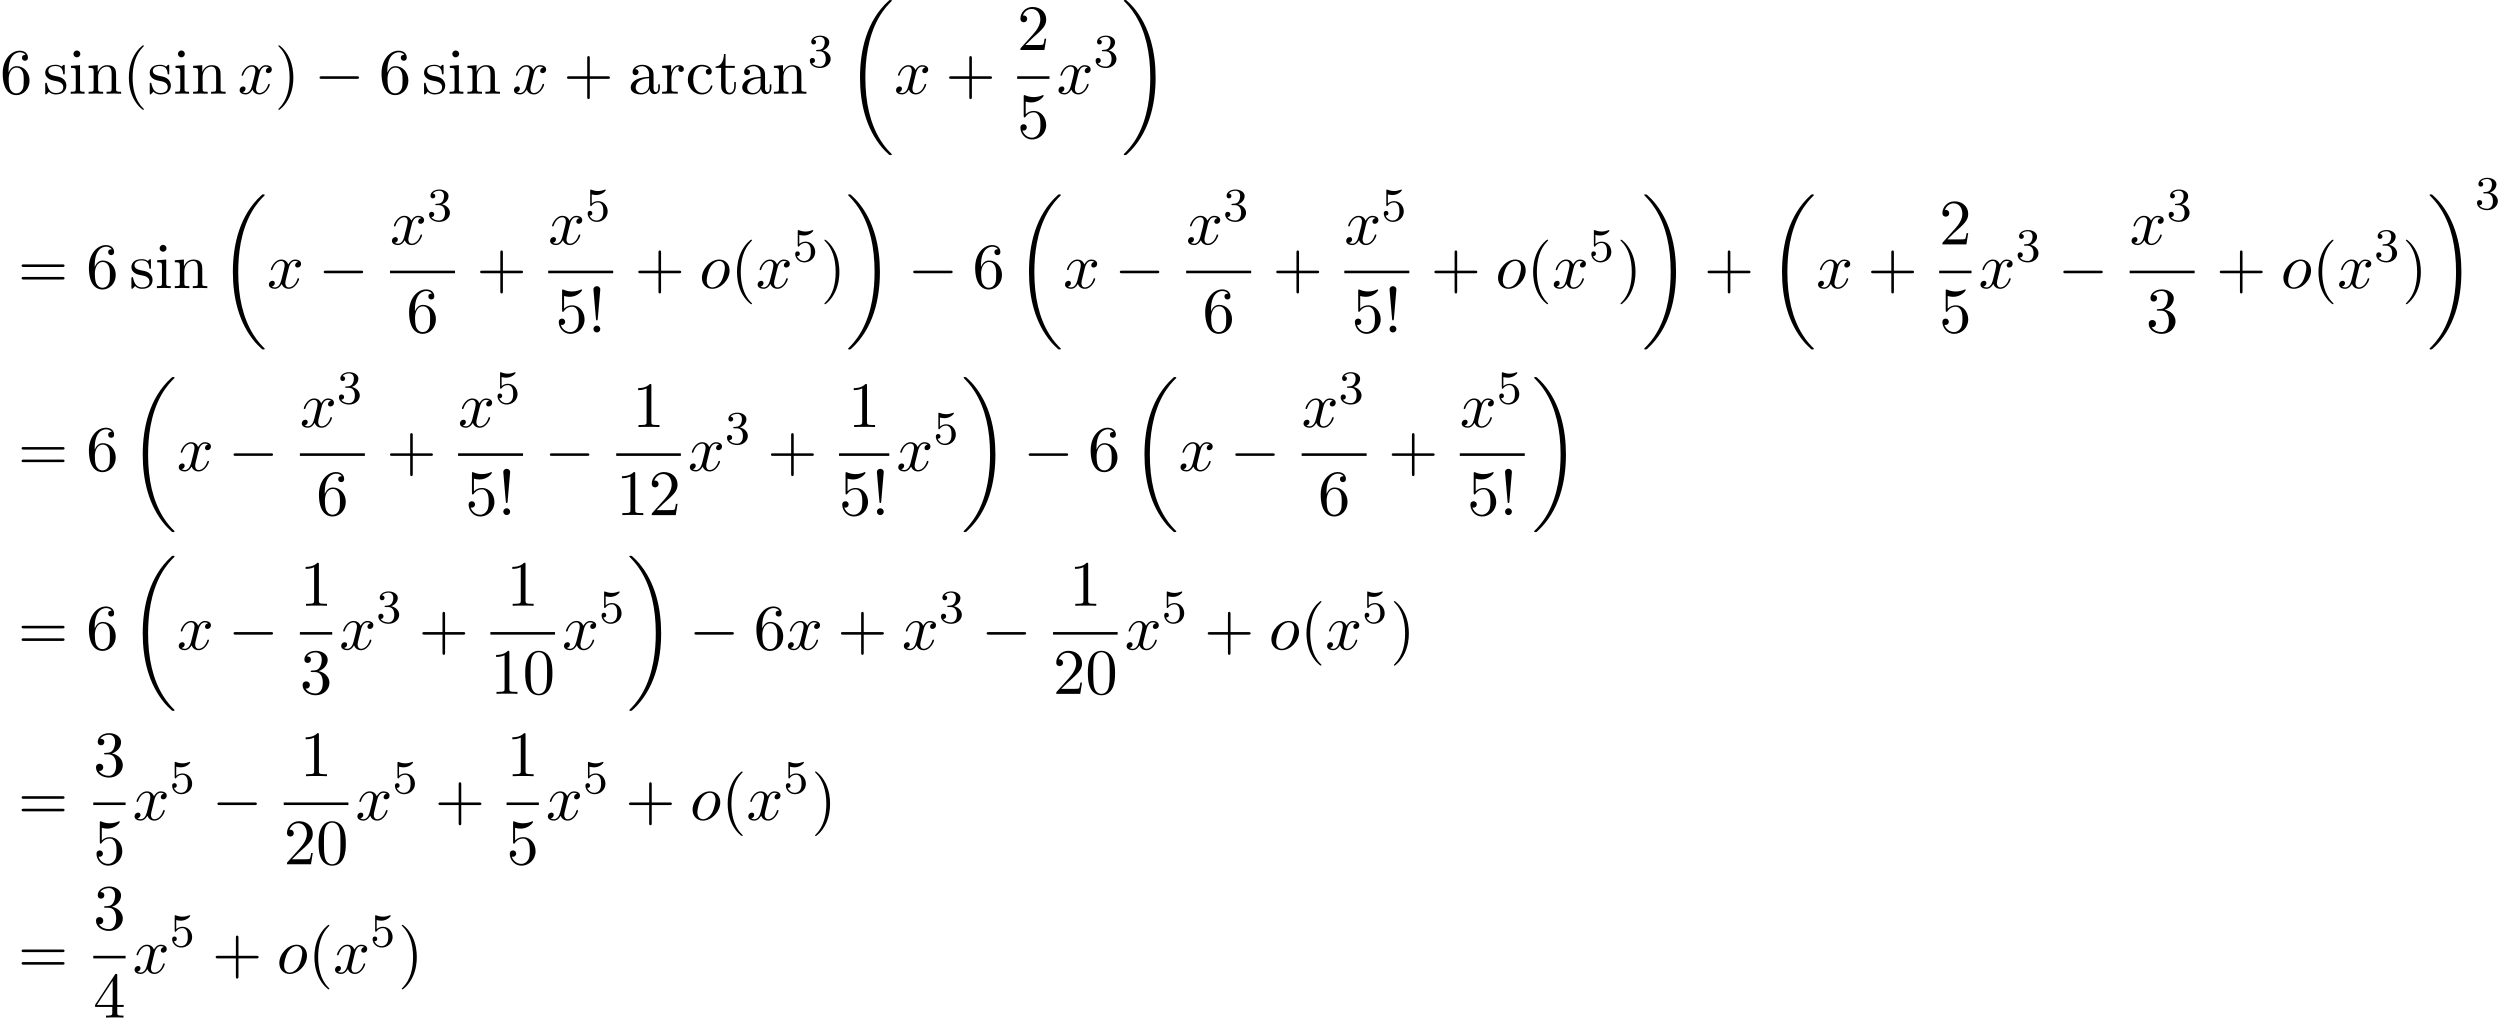 <?xml version='1.0' encoding='UTF-8'?>
<!-- This file was generated by dvisvgm 2.13.3 -->
<svg version='1.1' xmlns='http://www.w3.org/2000/svg' xmlns:xlink='http://www.w3.org/1999/xlink' width='421.913pt' height='171.736pt' viewBox='53.798 80.697 421.913 171.736'>
<defs>
<path id='g0-18' d='M7.636 25.625C7.636 25.582 7.615 25.56 7.593 25.527C7.189 25.124 6.458 24.393 5.727 23.215C3.971 20.4 3.175 16.855 3.175 12.655C3.175 9.72 3.567 5.935 5.367 2.684C6.229 1.135 7.124 .24 7.604-.24C7.636-.273 7.636-.295 7.636-.327C7.636-.436 7.56-.436 7.407-.436S7.233-.436 7.069-.273C3.415 3.055 2.269 8.051 2.269 12.644C2.269 16.931 3.251 21.251 6.022 24.513C6.24 24.764 6.655 25.211 7.102 25.604C7.233 25.735 7.255 25.735 7.407 25.735S7.636 25.735 7.636 25.625Z'/>
<path id='g0-19' d='M5.749 12.655C5.749 8.367 4.767 4.047 1.996 .785C1.778 .535 1.364 .087 .916-.305C.785-.436 .764-.436 .611-.436C.48-.436 .382-.436 .382-.327C.382-.284 .425-.24 .447-.218C.829 .175 1.56 .905 2.291 2.084C4.047 4.898 4.844 8.444 4.844 12.644C4.844 15.578 4.451 19.364 2.651 22.615C1.789 24.164 .884 25.069 .425 25.527C.404 25.56 .382 25.593 .382 25.625C.382 25.735 .48 25.735 .611 25.735C.764 25.735 .785 25.735 .949 25.571C4.604 22.244 5.749 17.247 5.749 12.655Z'/>
<path id='g3-51' d='M2.016-2.662C2.646-2.662 3.045-2.2 3.045-1.363C3.045-.367 2.479-.072 2.056-.072C1.618-.072 1.02-.231 .741-.654C1.028-.654 1.227-.837 1.227-1.1C1.227-1.355 1.044-1.538 .789-1.538C.574-1.538 .351-1.403 .351-1.084C.351-.327 1.164 .167 2.072 .167C3.132 .167 3.873-.566 3.873-1.363C3.873-2.024 3.347-2.63 2.534-2.805C3.164-3.029 3.634-3.571 3.634-4.208S2.917-5.3 2.088-5.3C1.235-5.3 .59-4.838 .59-4.232C.59-3.937 .789-3.81 .996-3.81C1.243-3.81 1.403-3.985 1.403-4.216C1.403-4.511 1.148-4.623 .972-4.631C1.307-5.069 1.921-5.093 2.064-5.093C2.271-5.093 2.877-5.029 2.877-4.208C2.877-3.65 2.646-3.316 2.534-3.188C2.295-2.941 2.112-2.925 1.626-2.893C1.474-2.885 1.411-2.877 1.411-2.774C1.411-2.662 1.482-2.662 1.618-2.662H2.016Z'/>
<path id='g3-53' d='M1.116-4.479C1.219-4.447 1.538-4.368 1.873-4.368C2.869-4.368 3.475-5.069 3.475-5.189C3.475-5.276 3.419-5.3 3.379-5.3C3.363-5.3 3.347-5.3 3.276-5.26C2.965-5.141 2.598-5.045 2.168-5.045C1.698-5.045 1.307-5.165 1.06-5.26C.98-5.3 .964-5.3 .956-5.3C.853-5.3 .853-5.212 .853-5.069V-2.734C.853-2.59 .853-2.495 .98-2.495C1.044-2.495 1.068-2.527 1.108-2.59C1.203-2.71 1.506-3.116 2.184-3.116C2.63-3.116 2.845-2.75 2.917-2.598C3.053-2.311 3.068-1.945 3.068-1.634C3.068-1.339 3.061-.909 2.837-.558C2.686-.319 2.367-.072 1.945-.072C1.427-.072 .917-.399 .733-.917C.757-.909 .805-.909 .813-.909C1.036-.909 1.211-1.052 1.211-1.299C1.211-1.594 .98-1.698 .821-1.698C.677-1.698 .422-1.618 .422-1.275C.422-.558 1.044 .167 1.961 .167C2.957 .167 3.802-.606 3.802-1.594C3.802-2.519 3.132-3.339 2.192-3.339C1.793-3.339 1.419-3.212 1.116-2.941V-4.479Z'/>
<path id='g1-0' d='M7.189-2.509C7.375-2.509 7.571-2.509 7.571-2.727S7.375-2.945 7.189-2.945H1.287C1.102-2.945 .905-2.945 .905-2.727S1.102-2.509 1.287-2.509H7.189Z'/>
<path id='g4-33' d='M1.669-2.28L2.095-7.255C2.095-7.615 1.8-7.811 1.516-7.811S.938-7.615 .938-7.255L1.364-2.291C1.375-2.127 1.385-2.04 1.516-2.04C1.625-2.04 1.658-2.095 1.669-2.28ZM2.095-.578C2.095-.895 1.833-1.156 1.516-1.156S.938-.895 .938-.578S1.2 0 1.516 0S2.095-.262 2.095-.578Z'/>
<path id='g4-40' d='M3.611 2.618C3.611 2.585 3.611 2.564 3.425 2.378C2.062 1.004 1.713-1.058 1.713-2.727C1.713-4.625 2.127-6.524 3.469-7.887C3.611-8.018 3.611-8.04 3.611-8.073C3.611-8.149 3.567-8.182 3.502-8.182C3.393-8.182 2.411-7.44 1.767-6.055C1.211-4.855 1.08-3.644 1.08-2.727C1.08-1.876 1.2-.556 1.8 .676C2.455 2.018 3.393 2.727 3.502 2.727C3.567 2.727 3.611 2.695 3.611 2.618Z'/>
<path id='g4-41' d='M3.153-2.727C3.153-3.578 3.033-4.898 2.433-6.131C1.778-7.473 .84-8.182 .731-8.182C.665-8.182 .622-8.138 .622-8.073C.622-8.04 .622-8.018 .829-7.822C1.898-6.742 2.52-5.007 2.52-2.727C2.52-.862 2.116 1.058 .764 2.433C.622 2.564 .622 2.585 .622 2.618C.622 2.684 .665 2.727 .731 2.727C.84 2.727 1.822 1.985 2.465 .6C3.022-.6 3.153-1.811 3.153-2.727Z'/>
<path id='g4-43' d='M4.462-2.509H7.505C7.658-2.509 7.865-2.509 7.865-2.727S7.658-2.945 7.505-2.945H4.462V-6C4.462-6.153 4.462-6.36 4.244-6.36S4.025-6.153 4.025-6V-2.945H.971C.818-2.945 .611-2.945 .611-2.727S.818-2.509 .971-2.509H4.025V.545C4.025 .698 4.025 .905 4.244 .905S4.462 .698 4.462 .545V-2.509Z'/>
<path id='g4-48' d='M5.018-3.491C5.018-4.364 4.964-5.236 4.582-6.044C4.08-7.091 3.185-7.265 2.727-7.265C2.073-7.265 1.276-6.982 .829-5.967C.48-5.215 .425-4.364 .425-3.491C.425-2.673 .469-1.691 .916-.862C1.385 .022 2.182 .24 2.716 .24C3.305 .24 4.135 .011 4.615-1.025C4.964-1.778 5.018-2.629 5.018-3.491ZM2.716 0C2.291 0 1.647-.273 1.451-1.32C1.331-1.975 1.331-2.978 1.331-3.622C1.331-4.32 1.331-5.04 1.418-5.629C1.625-6.927 2.444-7.025 2.716-7.025C3.076-7.025 3.796-6.829 4.004-5.749C4.113-5.138 4.113-4.309 4.113-3.622C4.113-2.804 4.113-2.062 3.993-1.364C3.829-.327 3.207 0 2.716 0Z'/>
<path id='g4-49' d='M3.207-6.982C3.207-7.244 3.207-7.265 2.956-7.265C2.28-6.567 1.32-6.567 .971-6.567V-6.229C1.189-6.229 1.833-6.229 2.4-6.513V-.862C2.4-.469 2.367-.338 1.385-.338H1.036V0C1.418-.033 2.367-.033 2.804-.033S4.189-.033 4.571 0V-.338H4.222C3.24-.338 3.207-.458 3.207-.862V-6.982Z'/>
<path id='g4-50' d='M1.385-.84L2.542-1.964C4.244-3.469 4.898-4.058 4.898-5.149C4.898-6.393 3.916-7.265 2.585-7.265C1.353-7.265 .545-6.262 .545-5.291C.545-4.68 1.091-4.68 1.124-4.68C1.309-4.68 1.691-4.811 1.691-5.258C1.691-5.542 1.495-5.825 1.113-5.825C1.025-5.825 1.004-5.825 .971-5.815C1.222-6.524 1.811-6.927 2.444-6.927C3.436-6.927 3.905-6.044 3.905-5.149C3.905-4.276 3.36-3.415 2.76-2.738L.665-.404C.545-.284 .545-.262 .545 0H4.593L4.898-1.898H4.625C4.571-1.571 4.495-1.091 4.385-.927C4.309-.84 3.589-.84 3.349-.84H1.385Z'/>
<path id='g4-51' d='M3.164-3.84C4.058-4.135 4.691-4.898 4.691-5.76C4.691-6.655 3.731-7.265 2.684-7.265C1.582-7.265 .753-6.611 .753-5.782C.753-5.422 .993-5.215 1.309-5.215C1.647-5.215 1.865-5.455 1.865-5.771C1.865-6.316 1.353-6.316 1.189-6.316C1.527-6.851 2.247-6.993 2.64-6.993C3.087-6.993 3.687-6.753 3.687-5.771C3.687-5.64 3.665-5.007 3.382-4.527C3.055-4.004 2.684-3.971 2.411-3.96C2.324-3.949 2.062-3.927 1.985-3.927C1.898-3.916 1.822-3.905 1.822-3.796C1.822-3.676 1.898-3.676 2.084-3.676H2.564C3.458-3.676 3.862-2.935 3.862-1.865C3.862-.382 3.109-.065 2.629-.065C2.16-.065 1.342-.251 .96-.895C1.342-.84 1.68-1.08 1.68-1.495C1.68-1.887 1.385-2.105 1.069-2.105C.807-2.105 .458-1.953 .458-1.473C.458-.48 1.473 .24 2.662 .24C3.993 .24 4.985-.753 4.985-1.865C4.985-2.76 4.298-3.611 3.164-3.84Z'/>
<path id='g4-52' d='M3.207-1.8V-.851C3.207-.458 3.185-.338 2.378-.338H2.149V0C2.596-.033 3.164-.033 3.622-.033S4.658-.033 5.105 0V-.338H4.876C4.069-.338 4.047-.458 4.047-.851V-1.8H5.138V-2.138H4.047V-7.102C4.047-7.32 4.047-7.385 3.873-7.385C3.775-7.385 3.742-7.385 3.655-7.255L.305-2.138V-1.8H3.207ZM3.273-2.138H.611L3.273-6.207V-2.138Z'/>
<path id='g4-53' d='M4.898-2.193C4.898-3.491 4.004-4.582 2.825-4.582C2.302-4.582 1.833-4.407 1.44-4.025V-6.153C1.658-6.087 2.018-6.011 2.367-6.011C3.709-6.011 4.473-7.004 4.473-7.145C4.473-7.211 4.44-7.265 4.364-7.265C4.353-7.265 4.331-7.265 4.276-7.233C4.058-7.135 3.524-6.916 2.793-6.916C2.356-6.916 1.855-6.993 1.342-7.222C1.255-7.255 1.233-7.255 1.211-7.255C1.102-7.255 1.102-7.167 1.102-6.993V-3.764C1.102-3.567 1.102-3.48 1.255-3.48C1.331-3.48 1.353-3.513 1.396-3.578C1.516-3.753 1.92-4.342 2.804-4.342C3.371-4.342 3.644-3.84 3.731-3.644C3.905-3.24 3.927-2.815 3.927-2.269C3.927-1.887 3.927-1.233 3.665-.775C3.404-.349 3-.065 2.498-.065C1.702-.065 1.08-.644 .895-1.287C.927-1.276 .96-1.265 1.08-1.265C1.44-1.265 1.625-1.538 1.625-1.8S1.44-2.335 1.08-2.335C.927-2.335 .545-2.258 .545-1.756C.545-.818 1.298 .24 2.52 .24C3.785 .24 4.898-.807 4.898-2.193Z'/>
<path id='g4-54' d='M1.44-3.578V-3.84C1.44-6.6 2.793-6.993 3.349-6.993C3.611-6.993 4.069-6.927 4.309-6.556C4.145-6.556 3.709-6.556 3.709-6.065C3.709-5.727 3.971-5.564 4.211-5.564C4.385-5.564 4.713-5.662 4.713-6.087C4.713-6.742 4.233-7.265 3.327-7.265C1.931-7.265 .458-5.858 .458-3.447C.458-.535 1.724 .24 2.738 .24C3.949 .24 4.985-.785 4.985-2.225C4.985-3.611 4.015-4.658 2.804-4.658C2.062-4.658 1.658-4.102 1.44-3.578ZM2.738-.065C2.051-.065 1.724-.72 1.658-.884C1.462-1.396 1.462-2.269 1.462-2.465C1.462-3.316 1.811-4.407 2.793-4.407C2.967-4.407 3.469-4.407 3.807-3.731C4.004-3.327 4.004-2.771 4.004-2.236C4.004-1.713 4.004-1.167 3.818-.775C3.491-.12 2.989-.065 2.738-.065Z'/>
<path id='g4-61' d='M7.495-3.567C7.658-3.567 7.865-3.567 7.865-3.785S7.658-4.004 7.505-4.004H.971C.818-4.004 .611-4.004 .611-3.785S.818-3.567 .982-3.567H7.495ZM7.505-1.451C7.658-1.451 7.865-1.451 7.865-1.669S7.658-1.887 7.495-1.887H.982C.818-1.887 .611-1.887 .611-1.669S.818-1.451 .971-1.451H7.505Z'/>
<path id='g4-97' d='M3.633-.829C3.676-.393 3.971 .065 4.484 .065C4.713 .065 5.378-.087 5.378-.971V-1.582H5.105V-.971C5.105-.338 4.833-.273 4.713-.273C4.353-.273 4.309-.764 4.309-.818V-3C4.309-3.458 4.309-3.884 3.916-4.287C3.491-4.713 2.945-4.887 2.422-4.887C1.527-4.887 .775-4.375 .775-3.655C.775-3.327 .993-3.142 1.276-3.142C1.582-3.142 1.778-3.36 1.778-3.644C1.778-3.775 1.724-4.135 1.222-4.145C1.516-4.527 2.051-4.647 2.4-4.647C2.935-4.647 3.556-4.222 3.556-3.251V-2.847C3-2.815 2.236-2.782 1.549-2.455C.731-2.084 .458-1.516 .458-1.036C.458-.153 1.516 .12 2.204 .12C2.924 .12 3.425-.316 3.633-.829ZM3.556-2.618V-1.527C3.556-.491 2.771-.12 2.28-.12C1.745-.12 1.298-.502 1.298-1.047C1.298-1.647 1.756-2.553 3.556-2.618Z'/>
<path id='g4-99' d='M1.276-2.378C1.276-4.156 2.171-4.615 2.749-4.615C2.847-4.615 3.535-4.604 3.916-4.211C3.469-4.178 3.404-3.851 3.404-3.709C3.404-3.425 3.6-3.207 3.905-3.207C4.189-3.207 4.407-3.393 4.407-3.72C4.407-4.462 3.578-4.887 2.738-4.887C1.375-4.887 .371-3.709 .371-2.356C.371-.96 1.451 .12 2.716 .12C4.178 .12 4.527-1.189 4.527-1.298S4.418-1.407 4.385-1.407C4.287-1.407 4.265-1.364 4.244-1.298C3.927-.284 3.218-.153 2.815-.153C2.236-.153 1.276-.622 1.276-2.378Z'/>
<path id='g4-105' d='M1.931-4.822L.404-4.702V-4.364C1.113-4.364 1.211-4.298 1.211-3.764V-.829C1.211-.338 1.091-.338 .36-.338V0C.709-.011 1.298-.033 1.56-.033C1.942-.033 2.324-.011 2.695 0V-.338C1.975-.338 1.931-.393 1.931-.818V-4.822ZM1.975-6.72C1.975-7.069 1.702-7.298 1.396-7.298C1.058-7.298 .818-7.004 .818-6.72C.818-6.425 1.058-6.142 1.396-6.142C1.702-6.142 1.975-6.371 1.975-6.72Z'/>
<path id='g4-110' d='M1.2-3.753V-.829C1.2-.338 1.08-.338 .349-.338V0C.731-.011 1.287-.033 1.582-.033C1.865-.033 2.433-.011 2.804 0V-.338C2.073-.338 1.953-.338 1.953-.829V-2.836C1.953-3.971 2.727-4.582 3.425-4.582C4.113-4.582 4.233-3.993 4.233-3.371V-.829C4.233-.338 4.113-.338 3.382-.338V0C3.764-.011 4.32-.033 4.615-.033C4.898-.033 5.465-.011 5.836 0V-.338C5.269-.338 4.996-.338 4.985-.665V-2.749C4.985-3.687 4.985-4.025 4.647-4.418C4.495-4.604 4.135-4.822 3.502-4.822C2.705-4.822 2.193-4.353 1.887-3.676V-4.822L.349-4.702V-4.364C1.113-4.364 1.2-4.287 1.2-3.753Z'/>
<path id='g4-114' d='M1.822-3.622V-4.822L.305-4.702V-4.364C1.069-4.364 1.156-4.287 1.156-3.753V-.829C1.156-.338 1.036-.338 .305-.338V0C.731-.011 1.244-.033 1.549-.033C1.985-.033 2.498-.033 2.935 0V-.338H2.705C1.898-.338 1.876-.458 1.876-.851V-2.531C1.876-3.611 2.335-4.582 3.164-4.582C3.24-4.582 3.262-4.582 3.284-4.571C3.251-4.56 3.033-4.429 3.033-4.145C3.033-3.84 3.262-3.676 3.502-3.676C3.698-3.676 3.971-3.807 3.971-4.156S3.633-4.822 3.164-4.822C2.367-4.822 1.975-4.091 1.822-3.622Z'/>
<path id='g4-115' d='M2.269-2.116C2.509-2.073 3.404-1.898 3.404-1.113C3.404-.556 3.022-.12 2.171-.12C1.255-.12 .862-.742 .655-1.669C.622-1.811 .611-1.855 .502-1.855C.36-1.855 .36-1.778 .36-1.582V-.142C.36 .044 .36 .12 .48 .12C.535 .12 .545 .109 .753-.098C.775-.12 .775-.142 .971-.349C1.451 .109 1.942 .12 2.171 .12C3.425 .12 3.927-.611 3.927-1.396C3.927-1.975 3.6-2.302 3.469-2.433C3.109-2.782 2.684-2.869 2.225-2.956C1.615-3.076 .884-3.218 .884-3.851C.884-4.233 1.167-4.68 2.105-4.68C3.305-4.68 3.36-3.698 3.382-3.36C3.393-3.262 3.491-3.262 3.513-3.262C3.655-3.262 3.655-3.316 3.655-3.524V-4.625C3.655-4.811 3.655-4.887 3.535-4.887C3.48-4.887 3.458-4.887 3.316-4.756C3.284-4.713 3.175-4.615 3.131-4.582C2.716-4.887 2.269-4.887 2.105-4.887C.775-4.887 .36-4.156 .36-3.545C.36-3.164 .535-2.858 .829-2.618C1.178-2.335 1.484-2.269 2.269-2.116Z'/>
<path id='g4-116' d='M1.887-4.364H3.447V-4.702H1.887V-6.709H1.615C1.604-5.815 1.276-4.647 .207-4.604V-4.364H1.135V-1.353C1.135-.011 2.149 .12 2.542 .12C3.316 .12 3.622-.655 3.622-1.353V-1.975H3.349V-1.375C3.349-.567 3.022-.153 2.618-.153C1.887-.153 1.887-1.145 1.887-1.331V-4.364Z'/>
<path id='g2-111' d='M5.116-2.978C5.116-4.113 4.353-4.822 3.371-4.822C1.909-4.822 .447-3.273 .447-1.724C.447-.644 1.178 .12 2.193 .12C3.644 .12 5.116-1.385 5.116-2.978ZM2.204-.12C1.735-.12 1.255-.458 1.255-1.309C1.255-1.844 1.538-3.022 1.887-3.578C2.433-4.418 3.055-4.582 3.36-4.582C3.993-4.582 4.32-4.058 4.32-3.404C4.32-2.978 4.102-1.833 3.687-1.124C3.305-.491 2.705-.12 2.204-.12Z'/>
<path id='g2-120' d='M3.644-3.295C3.709-3.578 3.96-4.582 4.724-4.582C4.778-4.582 5.04-4.582 5.269-4.44C4.964-4.385 4.745-4.113 4.745-3.851C4.745-3.676 4.865-3.469 5.16-3.469C5.4-3.469 5.749-3.665 5.749-4.102C5.749-4.669 5.105-4.822 4.735-4.822C4.102-4.822 3.72-4.244 3.589-3.993C3.316-4.713 2.727-4.822 2.411-4.822C1.276-4.822 .655-3.415 .655-3.142C.655-3.033 .764-3.033 .785-3.033C.873-3.033 .905-3.055 .927-3.153C1.298-4.309 2.018-4.582 2.389-4.582C2.596-4.582 2.978-4.484 2.978-3.851C2.978-3.513 2.793-2.782 2.389-1.255C2.215-.578 1.833-.12 1.353-.12C1.287-.12 1.036-.12 .807-.262C1.08-.316 1.32-.545 1.32-.851C1.32-1.145 1.08-1.233 .916-1.233C.589-1.233 .316-.949 .316-.6C.316-.098 .862 .12 1.342 .12C2.062 .12 2.455-.644 2.487-.709C2.618-.305 3.011 .12 3.665 .12C4.789 .12 5.411-1.287 5.411-1.56C5.411-1.669 5.313-1.669 5.28-1.669C5.182-1.669 5.16-1.625 5.138-1.549C4.778-.382 4.036-.12 3.687-.12C3.262-.12 3.087-.469 3.087-.84C3.087-1.08 3.153-1.32 3.273-1.8L3.644-3.295Z'/>
</defs>
<g id='page1'>
<use x='53.798' y='96.516' xlink:href='#g4-54'/>
<use x='61.071' y='96.516' xlink:href='#g4-115'/>
<use x='65.374' y='96.516' xlink:href='#g4-105'/>
<use x='68.404' y='96.516' xlink:href='#g4-110'/>
<use x='74.465' y='96.516' xlink:href='#g4-40'/>
<use x='78.707' y='96.516' xlink:href='#g4-115'/>
<use x='83.01' y='96.516' xlink:href='#g4-105'/>
<use x='86.041' y='96.516' xlink:href='#g4-110'/>
<use x='93.919' y='96.516' xlink:href='#g2-120'/>
<use x='100.154' y='96.516' xlink:href='#g4-41'/>
<use x='106.821' y='96.516' xlink:href='#g1-0'/>
<use x='117.73' y='96.516' xlink:href='#g4-54'/>
<use x='125.003' y='96.516' xlink:href='#g4-115'/>
<use x='129.306' y='96.516' xlink:href='#g4-105'/>
<use x='132.336' y='96.516' xlink:href='#g4-110'/>
<use x='140.215' y='96.516' xlink:href='#g2-120'/>
<use x='148.874' y='96.516' xlink:href='#g4-43'/>
<use x='159.783' y='96.516' xlink:href='#g4-97'/>
<use x='165.238' y='96.516' xlink:href='#g4-114'/>
<use x='169.51' y='96.516' xlink:href='#g4-99'/>
<use x='174.359' y='96.516' xlink:href='#g4-116'/>
<use x='178.601' y='96.516' xlink:href='#g4-97'/>
<use x='184.056' y='96.516' xlink:href='#g4-110'/>
<use x='190.116' y='92.011' xlink:href='#g3-51'/>
<use x='196.667' y='81.134' xlink:href='#g0-18'/>
<use x='204.697' y='96.516' xlink:href='#g2-120'/>
<use x='213.356' y='96.516' xlink:href='#g4-43'/>
<use x='225.461' y='89.136' xlink:href='#g4-50'/>
<rect x='225.461' y='93.57' height='.436' width='5.455'/>
<use x='225.461' y='103.999' xlink:href='#g4-53'/>
<use x='232.111' y='96.516' xlink:href='#g2-120'/>
<use x='238.346' y='92.011' xlink:href='#g3-51'/>
<use x='243.078' y='81.134' xlink:href='#g0-19'/>
<use x='56.829' y='129.321' xlink:href='#g4-61'/>
<use x='68.344' y='129.321' xlink:href='#g4-54'/>
<use x='75.616' y='129.321' xlink:href='#g4-115'/>
<use x='79.919' y='129.321' xlink:href='#g4-105'/>
<use x='82.95' y='129.321' xlink:href='#g4-110'/>
<use x='90.828' y='113.939' xlink:href='#g0-18'/>
<use x='98.859' y='129.321' xlink:href='#g2-120'/>
<use x='107.518' y='129.321' xlink:href='#g1-0'/>
<use x='119.622' y='121.941' xlink:href='#g2-120'/>
<use x='125.857' y='117.982' xlink:href='#g3-51'/>
<rect x='119.622' y='126.376' height='.436' width='10.967'/>
<use x='122.379' y='136.804' xlink:href='#g4-54'/>
<use x='134.209' y='129.321' xlink:href='#g4-43'/>
<use x='146.314' y='121.941' xlink:href='#g2-120'/>
<use x='152.549' y='117.982' xlink:href='#g3-53'/>
<rect x='146.314' y='126.376' height='.436' width='10.967'/>
<use x='147.555' y='136.804' xlink:href='#g4-53'/>
<use x='153.01' y='136.804' xlink:href='#g4-33'/>
<use x='160.901' y='129.321' xlink:href='#g4-43'/>
<use x='171.81' y='129.321' xlink:href='#g2-111'/>
<use x='177.098' y='129.321' xlink:href='#g4-40'/>
<use x='181.34' y='129.321' xlink:href='#g2-120'/>
<use x='187.575' y='124.817' xlink:href='#g3-53'/>
<use x='192.307' y='129.321' xlink:href='#g4-41'/>
<use x='196.55' y='113.939' xlink:href='#g0-19'/>
<use x='207.004' y='129.321' xlink:href='#g1-0'/>
<use x='217.913' y='129.321' xlink:href='#g4-54'/>
<use x='225.186' y='113.939' xlink:href='#g0-18'/>
<use x='233.216' y='129.321' xlink:href='#g2-120'/>
<use x='241.875' y='129.321' xlink:href='#g1-0'/>
<use x='253.98' y='121.941' xlink:href='#g2-120'/>
<use x='260.215' y='117.982' xlink:href='#g3-51'/>
<rect x='253.98' y='126.376' height='.436' width='10.967'/>
<use x='256.736' y='136.804' xlink:href='#g4-54'/>
<use x='268.567' y='129.321' xlink:href='#g4-43'/>
<use x='280.671' y='121.941' xlink:href='#g2-120'/>
<use x='286.906' y='117.982' xlink:href='#g3-53'/>
<rect x='280.671' y='126.376' height='.436' width='10.967'/>
<use x='281.913' y='136.804' xlink:href='#g4-53'/>
<use x='287.367' y='136.804' xlink:href='#g4-33'/>
<use x='295.258' y='129.321' xlink:href='#g4-43'/>
<use x='306.167' y='129.321' xlink:href='#g2-111'/>
<use x='311.455' y='129.321' xlink:href='#g4-40'/>
<use x='315.698' y='129.321' xlink:href='#g2-120'/>
<use x='321.933' y='124.817' xlink:href='#g3-53'/>
<use x='326.665' y='129.321' xlink:href='#g4-41'/>
<use x='330.907' y='113.939' xlink:href='#g0-19'/>
<use x='341.362' y='129.321' xlink:href='#g4-43'/>
<use x='352.271' y='113.939' xlink:href='#g0-18'/>
<use x='360.301' y='129.321' xlink:href='#g2-120'/>
<use x='368.96' y='129.321' xlink:href='#g4-43'/>
<use x='381.065' y='121.941' xlink:href='#g4-50'/>
<rect x='381.065' y='126.376' height='.436' width='5.455'/>
<use x='381.065' y='136.804' xlink:href='#g4-53'/>
<use x='387.715' y='129.321' xlink:href='#g2-120'/>
<use x='393.95' y='124.817' xlink:href='#g3-51'/>
<use x='401.106' y='129.321' xlink:href='#g1-0'/>
<use x='413.211' y='121.941' xlink:href='#g2-120'/>
<use x='419.446' y='117.982' xlink:href='#g3-51'/>
<rect x='413.211' y='126.376' height='.436' width='10.967'/>
<use x='415.967' y='136.804' xlink:href='#g4-51'/>
<use x='427.798' y='129.321' xlink:href='#g4-43'/>
<use x='438.707' y='129.321' xlink:href='#g2-111'/>
<use x='443.995' y='129.321' xlink:href='#g4-40'/>
<use x='448.237' y='129.321' xlink:href='#g2-120'/>
<use x='454.472' y='124.817' xlink:href='#g3-51'/>
<use x='459.204' y='129.321' xlink:href='#g4-41'/>
<use x='463.447' y='113.939' xlink:href='#g0-19'/>
<use x='471.477' y='116.001' xlink:href='#g3-51'/>
<use x='56.829' y='160.145' xlink:href='#g4-61'/>
<use x='68.344' y='160.145' xlink:href='#g4-54'/>
<use x='75.616' y='144.763' xlink:href='#g0-18'/>
<use x='83.647' y='160.145' xlink:href='#g2-120'/>
<use x='92.306' y='160.145' xlink:href='#g1-0'/>
<use x='104.41' y='152.765' xlink:href='#g2-120'/>
<use x='110.645' y='148.806' xlink:href='#g3-51'/>
<rect x='104.41' y='157.2' height='.436' width='10.967'/>
<use x='107.167' y='167.628' xlink:href='#g4-54'/>
<use x='118.997' y='160.145' xlink:href='#g4-43'/>
<use x='131.102' y='152.765' xlink:href='#g2-120'/>
<use x='137.337' y='148.806' xlink:href='#g3-53'/>
<rect x='131.102' y='157.2' height='.436' width='10.967'/>
<use x='132.343' y='167.628' xlink:href='#g4-53'/>
<use x='137.797' y='167.628' xlink:href='#g4-33'/>
<use x='145.689' y='160.145' xlink:href='#g1-0'/>
<use x='160.52' y='152.765' xlink:href='#g4-49'/>
<rect x='157.793' y='157.2' height='.436' width='10.909'/>
<use x='157.793' y='167.628' xlink:href='#g4-49'/>
<use x='163.248' y='167.628' xlink:href='#g4-50'/>
<use x='169.898' y='160.145' xlink:href='#g2-120'/>
<use x='176.133' y='155.641' xlink:href='#g3-51'/>
<use x='183.289' y='160.145' xlink:href='#g4-43'/>
<use x='196.909' y='152.765' xlink:href='#g4-49'/>
<rect x='195.394' y='157.2' height='.436' width='8.485'/>
<use x='195.394' y='167.628' xlink:href='#g4-53'/>
<use x='200.848' y='167.628' xlink:href='#g4-33'/>
<use x='205.074' y='160.145' xlink:href='#g2-120'/>
<use x='211.309' y='155.641' xlink:href='#g3-53'/>
<use x='216.041' y='144.763' xlink:href='#g0-19'/>
<use x='226.496' y='160.145' xlink:href='#g1-0'/>
<use x='237.405' y='160.145' xlink:href='#g4-54'/>
<use x='244.678' y='144.763' xlink:href='#g0-18'/>
<use x='252.708' y='160.145' xlink:href='#g2-120'/>
<use x='261.367' y='160.145' xlink:href='#g1-0'/>
<use x='273.472' y='152.765' xlink:href='#g2-120'/>
<use x='279.706' y='148.806' xlink:href='#g3-51'/>
<rect x='273.472' y='157.2' height='.436' width='10.967'/>
<use x='276.228' y='167.628' xlink:href='#g4-54'/>
<use x='288.058' y='160.145' xlink:href='#g4-43'/>
<use x='300.163' y='152.765' xlink:href='#g2-120'/>
<use x='306.398' y='148.806' xlink:href='#g3-53'/>
<rect x='300.163' y='157.2' height='.436' width='10.967'/>
<use x='301.404' y='167.628' xlink:href='#g4-53'/>
<use x='306.859' y='167.628' xlink:href='#g4-33'/>
<use x='312.326' y='144.763' xlink:href='#g0-19'/>
<use x='56.829' y='190.312' xlink:href='#g4-61'/>
<use x='68.344' y='190.312' xlink:href='#g4-54'/>
<use x='75.616' y='174.93' xlink:href='#g0-18'/>
<use x='83.647' y='190.312' xlink:href='#g2-120'/>
<use x='92.306' y='190.312' xlink:href='#g1-0'/>
<use x='104.41' y='182.932' xlink:href='#g4-49'/>
<rect x='104.41' y='187.367' height='.436' width='5.455'/>
<use x='104.41' y='197.795' xlink:href='#g4-51'/>
<use x='111.06' y='190.312' xlink:href='#g2-120'/>
<use x='117.295' y='185.808' xlink:href='#g3-51'/>
<use x='124.452' y='190.312' xlink:href='#g4-43'/>
<use x='139.284' y='182.932' xlink:href='#g4-49'/>
<rect x='136.556' y='187.367' height='.436' width='10.909'/>
<use x='136.556' y='197.795' xlink:href='#g4-49'/>
<use x='142.011' y='197.795' xlink:href='#g4-48'/>
<use x='148.661' y='190.312' xlink:href='#g2-120'/>
<use x='154.896' y='185.808' xlink:href='#g3-53'/>
<use x='159.628' y='174.93' xlink:href='#g0-19'/>
<use x='170.083' y='190.312' xlink:href='#g1-0'/>
<use x='180.992' y='190.312' xlink:href='#g4-54'/>
<use x='186.446' y='190.312' xlink:href='#g2-120'/>
<use x='195.105' y='190.312' xlink:href='#g4-43'/>
<use x='206.014' y='190.312' xlink:href='#g2-120'/>
<use x='212.249' y='185.808' xlink:href='#g3-51'/>
<use x='219.406' y='190.312' xlink:href='#g1-0'/>
<use x='234.238' y='182.932' xlink:href='#g4-49'/>
<rect x='231.51' y='187.367' height='.436' width='10.909'/>
<use x='231.51' y='197.795' xlink:href='#g4-50'/>
<use x='236.965' y='197.795' xlink:href='#g4-48'/>
<use x='243.615' y='190.312' xlink:href='#g2-120'/>
<use x='249.85' y='185.808' xlink:href='#g3-53'/>
<use x='257.006' y='190.312' xlink:href='#g4-43'/>
<use x='267.915' y='190.312' xlink:href='#g2-111'/>
<use x='273.203' y='190.312' xlink:href='#g4-40'/>
<use x='277.446' y='190.312' xlink:href='#g2-120'/>
<use x='283.681' y='185.808' xlink:href='#g3-53'/>
<use x='288.413' y='190.312' xlink:href='#g4-41'/>
<use x='56.829' y='219.072' xlink:href='#g4-61'/>
<use x='69.539' y='211.691' xlink:href='#g4-51'/>
<rect x='69.539' y='216.126' height='.436' width='5.455'/>
<use x='69.539' y='226.555' xlink:href='#g4-53'/>
<use x='76.189' y='219.072' xlink:href='#g2-120'/>
<use x='82.424' y='214.567' xlink:href='#g3-53'/>
<use x='89.581' y='219.072' xlink:href='#g1-0'/>
<use x='104.412' y='211.691' xlink:href='#g4-49'/>
<rect x='101.685' y='216.126' height='.436' width='10.909'/>
<use x='101.685' y='226.555' xlink:href='#g4-50'/>
<use x='107.14' y='226.555' xlink:href='#g4-48'/>
<use x='113.79' y='219.072' xlink:href='#g2-120'/>
<use x='120.025' y='214.567' xlink:href='#g3-53'/>
<use x='127.181' y='219.072' xlink:href='#g4-43'/>
<use x='139.286' y='211.691' xlink:href='#g4-49'/>
<rect x='139.286' y='216.126' height='.436' width='5.455'/>
<use x='139.286' y='226.555' xlink:href='#g4-53'/>
<use x='145.936' y='219.072' xlink:href='#g2-120'/>
<use x='152.171' y='214.567' xlink:href='#g3-53'/>
<use x='159.327' y='219.072' xlink:href='#g4-43'/>
<use x='170.236' y='219.072' xlink:href='#g2-111'/>
<use x='175.524' y='219.072' xlink:href='#g4-40'/>
<use x='179.767' y='219.072' xlink:href='#g2-120'/>
<use x='186.001' y='214.567' xlink:href='#g3-53'/>
<use x='190.734' y='219.072' xlink:href='#g4-41'/>
<use x='56.829' y='244.95' xlink:href='#g4-61'/>
<use x='69.539' y='237.57' xlink:href='#g4-51'/>
<rect x='69.539' y='242.005' height='.436' width='5.455'/>
<use x='69.539' y='252.433' xlink:href='#g4-52'/>
<use x='76.189' y='244.95' xlink:href='#g2-120'/>
<use x='82.424' y='240.446' xlink:href='#g3-53'/>
<use x='89.581' y='244.95' xlink:href='#g4-43'/>
<use x='100.49' y='244.95' xlink:href='#g2-111'/>
<use x='105.778' y='244.95' xlink:href='#g4-40'/>
<use x='110.02' y='244.95' xlink:href='#g2-120'/>
<use x='116.255' y='240.446' xlink:href='#g3-53'/>
<use x='120.987' y='244.95' xlink:href='#g4-41'/>
</g>
</svg><!--Rendered by QuickLaTeX.com-->